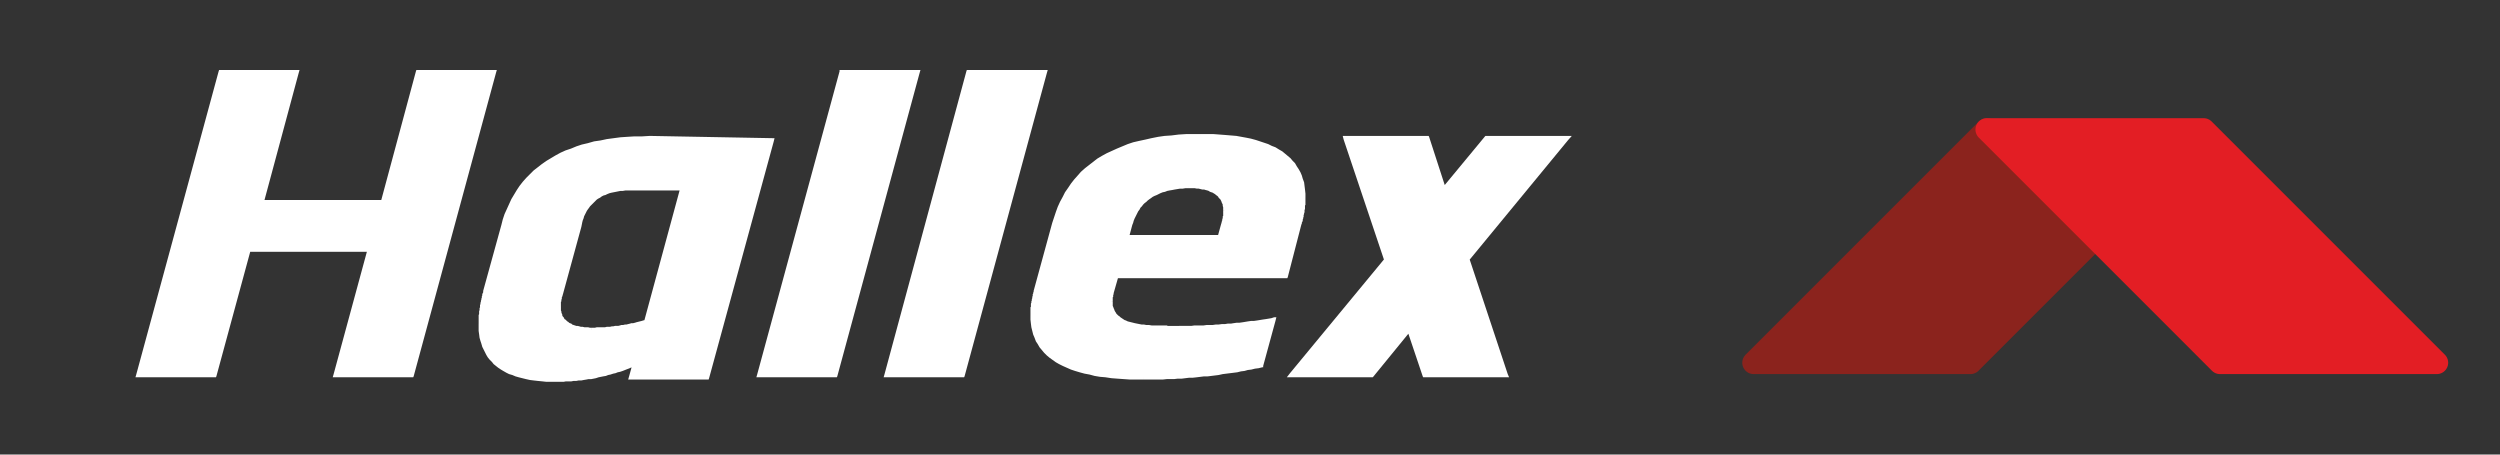 <?xml version="1.0" encoding="UTF-8"?>
<!DOCTYPE svg PUBLIC "-//W3C//DTD SVG 1.1//EN" "http://www.w3.org/Graphics/SVG/1.1/DTD/svg11.dtd">
<!-- Creator: CorelDRAW X7 -->
<svg xmlns="http://www.w3.org/2000/svg" xml:space="preserve" width="55mm" height="10mm" version="1.1" style="shape-rendering:geometricPrecision; text-rendering:geometricPrecision; image-rendering:optimizeQuality; fill-rule:evenodd; clip-rule:evenodd"
viewBox="0 0 5500 1000"
 xmlns:xlink="http://www.w3.org/1999/xlink">
 <rect x="0" y="0" width="5500" height="1000" fill="#333333" stroke="none"/>
 <defs>
  <style type="text/css">
   <![CDATA[
    .str1 {stroke:#E31E24;stroke-width:50;stroke-linejoin:round}
    .str0 {stroke:#8B231D;stroke-width:50;stroke-linejoin:round}
    .fil3 {fill:#E31E24}
    .fil2 {fill:#8B231D}
    .fil0 {fill:white}
    .fil1 {fill:white;fill-rule:nonzero}
   ]]>
  </style>
 </defs>
 <g id="Layer_x0020_1">
  <g id="_2037639635232">
   <g>
    <polygon class="fil0" points="2840,825 3048,572 2959,304 3141,304 3178,414 3269,304 3448,304 3230,570 3315,825 3132,825 3100,727 3019,825 "/>
    <path id="1" class="fil1" d="M3050 576l-209 253 -3 -8 209 -253 4 2 -1 6zm1 -6l1 4 -2 2 1 -6zm-90 -269l90 269 -5 5 -90 -268 3 -8 2 2zm-5 6l-2 -8 5 0 -3 8zm185 2l-182 0 0 -10 182 0 3 2 -3 8zm0 -10l2 0 1 2 -3 -2zm35 118l-37 -110 5 -6 36 111 0 6 -4 -1zm4 1l-3 3 -1 -4 4 1zm91 -110l-91 110 -4 -8 91 -110 2 -1 2 9zm-4 -8l1 -1 1 0 -2 1zm181 9l-179 0 0 -10 179 0 2 9 -2 1zm0 -10l10 0 -8 9 -2 -9zm-220 266l219 -265 3 8 -219 266 -4 -2 1 -7zm-1 7l-1 -4 2 -3 -1 7zm85 256l-85 -256 5 -5 85 256 -2 7 -3 -2zm5 -5l3 7 -5 0 2 -7zm-185 -3l183 0 0 10 -183 0 -2 -2 2 -8zm0 10l-1 0 -1 -2 2 2zm-30 -105l33 98 -5 5 -33 -98 1 -7 4 2zm-4 -2l3 -3 1 5 -4 -2zm-80 98l80 -98 3 8 -80 98 -2 1 -1 -9zm3 8l-1 1 -1 0 2 -1zm-181 -9l179 0 0 10 -179 0 -2 -9 2 -1zm0 10l-9 0 7 -9 2 9z"/>
   </g>
   <polygon class="fil1" points="655,159 577,445 840,445 918,159 1089,159 908,825 737,825 812,549 549,549 473,825 302,825 483,159 "/>
   <path id="1" class="fil1" d="M1500 414l-113 0c-63,0 -100,28 -111,83l-41 150c-3,10 -4,19 -4,28 0,34 24,51 71,51 39,0 78,-6 117,-17l81 -295zm-105 387c-55,23 -112,34 -172,34 -112,0 -168,-41 -168,-123 0,-21 4,-44 11,-70l39 -145c35,-128 143,-193 324,-193l271 5 -142 521 -171 0 8 -29z"/>
   <polygon id="2" class="fil1" points="2020,159 1839,825 1668,825 1849,159 "/>
   <polygon id="3" class="fil1" points="2300,159 2119,825 1948,825 2129,159 "/>
   <path id="4" class="fil1" d="M2777 803c-84,18 -171,27 -261,27 -164,0 -247,-45 -247,-136 0,-16 3,-33 8,-52l41 -150c35,-128 143,-192 324,-192 152,0 228,45 228,135 0,17 -3,36 -9,57l-31 115 -372 0 -10 35c-2,8 -3,15 -3,22 0,38 33,57 101,57 16,0 32,1 48,1 73,0 143,-6 210,-19l-27 100zm-296 -281l201 0 8 -29c3,-11 4,-20 4,-29 0,-37 -27,-55 -80,-55 -68,2 -110,30 -125,84l-8 29z"/>
   <g>
    <path id="5" class="fil1" d="M575 443l77 -286 5 4 -77 286 -3 3 -2 -7zm2 7l-4 0 2 -7 2 7zm263 0l-263 0 0 -10 263 0 3 7 -3 3zm3 -3l-1 3 -2 0 3 -3zm77 -286l-77 286 -5 -4 77 -286 3 -3 2 7zm-5 -4l1 -3 2 0 -3 3zm174 7l-171 0 0 -10 171 0 2 7 -2 3zm0 -10l4 0 -2 7 -2 -7zm-184 669l181 -666 5 4 -181 667 -2 2 -3 -7zm5 5l-1 2 -1 0 2 -2zm-173 -8l171 0 0 10 -171 0 -3 -7 3 -3zm0 10l-5 0 2 -7 3 7zm77 -278l-75 276 -5 -5 75 -276 3 -3 2 8zm-2 -8l4 0 -2 8 -2 -8zm-263 0l263 0 0 10 -263 0 -3 -7 3 -3zm-3 3l1 -3 2 0 -3 3zm-75 276l75 -276 5 5 -75 276 -3 2 -2 -7zm5 5l-1 2 -2 0 3 -2zm-174 -8l171 0 0 10 -171 0 -2 -7 2 -3zm0 10l-4 0 2 -7 2 7zm184 -669l-181 667 -5 -5 181 -666 2 -3 3 7zm-5 -4l1 -3 1 0 -2 3zm174 7l-172 0 0 -10 172 0 2 7 -2 3zm0 -10l4 0 -2 7 -2 -7z"/>
   </g>
   <g>
    <path id="6" class="fil1" d="M1387 409l113 0 0 10 -113 0 0 0 0 -10zm-108 90l-5 -4 -1 0 2 -5 1 -5 1 -5 2 -5 2 -5 2 -4 2 -5 2 -4 3 -4 2 -4 3 -3 3 -4 3 -3 3 -3 3 -3 4 -3 4 -2 3 -3 4 -2 4 -2 5 -2 4 -2 5 -1 4 -2 5 -1 5 -1 5 -1 6 -1 5 0 6 -1 5 0 6 0 0 10 -6 0 -5 0 -6 1 -5 0 -5 1 -5 1 -5 1 -5 1 -4 1 -5 2 -4 2 -4 1 -4 2 -4 3 -4 2 -3 2 -3 3 -3 3 -3 3 -3 3 -3 3 -2 3 -3 4 -2 3 -2 4 -2 4 -2 4 -1 4 -2 5 -1 4 -1 5 -1 5 0 0zm-46 146l41 -150 5 4 -41 150 0 1 -5 -5zm1 30l-6 0 0 0 0 -1 0 -1 0 -1 0 -1 0 -1 0 -1 0 0 0 -1 0 -1 0 -1 1 -1 0 -1 0 -1 0 -1 0 -1 0 -1 0 -1 1 -1 0 -1 0 0 0 -1 0 -1 0 -1 1 -1 0 -1 0 -1 0 -1 1 -1 0 -1 0 -1 0 -1 1 -1 5 5 -1 1 0 0 0 1 0 1 -1 1 0 1 0 1 0 0 0 1 0 1 -1 1 0 1 0 1 0 0 0 1 0 1 -1 1 0 1 0 0 0 1 0 1 0 1 0 0 0 1 0 1 0 1 0 0 0 1 0 1 0 0 0 1 0 1 0 0zm68 46l0 10 0 0 -4 0 -5 -1 -4 0 -4 0 -4 -1 -3 0 -4 -1 -3 -1 -4 0 -3 -1 -3 -1 -3 -2 -3 -1 -2 -1 -3 -2 -2 -1 -3 -2 -2 -2 -2 -2 -2 -2 -1 -2 -2 -3 -2 -2 -1 -3 -1 -2 -1 -3 -1 -3 -1 -4 0 -3 -1 -3 0 -4 0 -3 6 0 0 3 0 2 0 3 1 2 0 2 1 3 1 2 0 2 1 2 2 2 1 2 1 2 2 1 2 2 2 2 2 1 2 2 2 1 3 1 2 2 3 1 3 1 3 1 3 0 4 1 3 1 4 0 4 1 4 0 4 0 4 1 4 0 0 0zm115 -14l5 4 -2 3 -4 1 -4 1 -3 1 -4 1 -4 1 -3 1 -4 1 -4 0 -4 1 -3 1 -4 1 -4 0 -3 1 -4 0 -4 1 -3 0 -4 1 -4 0 -3 1 -4 0 -4 1 -3 0 -4 0 -4 1 -3 0 -4 0 -4 0 -3 0 -4 0 -4 1 -3 0 -4 0 0 -10 4 0 3 0 4 -1 4 0 3 0 4 0 3 0 4 0 4 -1 3 0 4 0 4 -1 3 0 4 -1 3 0 4 0 4 -1 3 -1 4 0 4 -1 3 0 4 -1 4 -1 3 -1 4 0 4 -1 3 -1 4 -1 4 -1 4 -1 3 -1 4 -1 -2 3zm5 4l-1 3 -1 0 2 -3zm81 -295l-81 295 -5 -4 80 -295 3 -3 3 7zm-3 -7l4 0 -1 7 -3 -7zm-277 431l0 -10 0 0 5 0 6 0 6 0 5 -1 6 0 5 0 6 -1 5 0 6 -1 5 0 6 -1 5 -1 6 -1 5 0 5 -1 6 -1 5 -2 5 -1 6 -1 5 -1 5 -2 6 -1 5 -1 5 -2 5 -2 5 -1 5 -2 6 -2 5 -2 5 -2 5 -2 5 -2 1 10 -5 2 -5 2 -5 2 -5 2 -5 2 -6 2 -5 1 -5 2 -5 1 -6 2 -5 1 -5 2 -6 1 -5 1 -5 1 -6 2 -5 1 -5 1 -6 0 -5 1 -6 1 -5 1 -6 0 -5 1 -6 0 -5 1 -6 0 -6 0 -5 1 -6 0 -6 0 -5 0 0 0zm-170 -128l5 0 0 0 0 7 1 7 0 7 2 6 1 6 2 6 2 6 2 6 3 5 3 5 3 5 3 5 4 4 5 5 4 4 5 4 6 3 5 4 6 3 6 3 7 3 7 2 7 2 8 2 8 2 8 2 9 1 9 1 9 1 10 1 9 0 11 0 0 10 -11 0 -10 0 -9 -1 -10 -1 -9 -1 -8 -1 -9 -2 -8 -2 -8 -2 -7 -2 -7 -3 -7 -2 -6 -3 -7 -4 -5 -3 -6 -4 -5 -4 -5 -4 -4 -5 -5 -5 -4 -5 -3 -5 -3 -6 -3 -6 -3 -6 -2 -7 -2 -6 -2 -7 -1 -8 -1 -7 0 -8 0 -8 0 0zm10 -72l5 4 0 0 0 3 -1 2 0 3 -1 2 -1 2 0 2 -1 3 0 2 -1 2 0 3 0 2 -1 2 0 2 -1 2 0 2 0 2 -1 3 0 2 0 2 0 2 -1 2 0 2 0 2 0 2 0 2 -1 2 0 2 0 2 0 1 0 2 0 2 0 2 -5 0 0 -2 0 -2 0 -2 0 -2 0 -2 0 -2 0 -3 0 -2 0 -2 1 -2 0 -2 0 -2 0 -2 1 -3 0 -2 0 -2 1 -2 0 -3 0 -2 1 -2 0 -3 1 -2 0 -2 1 -3 0 -2 1 -2 0 -3 1 -2 0 -3 1 -2 1 -2 0 -3 0 0zm45 -141l-40 145 -5 -4 40 -145 0 0 5 4zm321 -200l0 10 0 0 -16 1 -17 0 -16 1 -15 1 -15 2 -15 2 -14 3 -13 2 -14 4 -13 3 -12 4 -12 4 -12 5 -11 5 -10 6 -11 5 -10 6 -9 7 -9 7 -8 7 -9 8 -7 8 -7 8 -7 9 -7 9 -6 9 -5 10 -5 10 -5 11 -4 10 -4 12 -3 11 -5 -4 3 -12 4 -12 5 -11 5 -11 5 -11 6 -10 6 -10 6 -9 7 -9 8 -9 8 -8 8 -8 9 -7 9 -7 10 -7 10 -6 10 -6 11 -6 11 -5 12 -4 12 -5 12 -4 13 -3 14 -4 14 -2 14 -3 15 -2 15 -2 15 -1 16 -1 17 0 16 -1 0 0zm271 15l-271 -5 0 -10 271 5 2 8 -2 2zm0 -10l4 0 -2 8 -2 -8zm-145 524l142 -521 5 5 -142 520 -2 3 -3 -7zm5 4l-1 3 -1 0 2 -3zm-173 -7l171 0 0 10 -171 0 -3 -7 3 -3zm0 10l-5 0 2 -7 3 7zm10 -32l-8 29 -5 -4 8 -29 2 -3 3 7zm-3 -7l6 -2 -3 9 -3 -7z"/>
   </g>
   <g>
    <path id="7" class="fil1" d="M1837 823l181 -666 5 4 -181 667 -3 2 -2 -7zm5 5l-1 2 -2 0 3 -2zm-174 -8l171 0 0 10 -171 0 -2 -7 2 -3zm0 10l-4 0 2 -7 2 7zm184 -669l-181 667 -5 -5 181 -666 2 -3 3 7zm-5 -4l0 -3 2 0 -2 3zm173 7l-171 0 0 -10 171 0 3 7 -3 3zm0 -10l5 0 -2 7 -3 -7z"/>
   </g>
   <g>
    <path id="8" class="fil1" d="M2117 823l181 -666 5 4 -181 667 -3 2 -2 -7zm5 5l-1 2 -2 0 3 -2zm-174 -8l171 0 0 10 -171 0 -2 -7 2 -3zm0 10l-4 0 2 -7 2 7zm184 -669l-181 667 -5 -5 180 -666 3 -3 3 7zm-6 -4l1 -3 2 0 -3 3zm174 7l-171 0 0 -10 171 0 3 7 -3 3zm0 -10l5 0 -2 7 -3 -7z"/>
   </g>
   <g>
    <path id="9" class="fil1" d="M2516 835l0 -10 0 0 9 0 8 0 8 0 9 0 8 0 8 -1 9 0 8 0 8 -1 9 0 8 -1 8 -1 8 0 8 -1 9 -1 8 -1 8 0 8 -1 8 -1 8 -1 8 -1 8 -2 8 -1 8 -1 8 -1 8 -2 8 -1 8 -2 8 -1 8 -2 8 -1 7 -2 1 10 -8 2 -8 1 -8 2 -8 1 -7 2 -8 1 -8 2 -8 1 -8 1 -8 1 -8 1 -9 2 -8 1 -8 1 -8 1 -8 0 -8 1 -8 1 -9 1 -8 0 -8 1 -8 1 -9 0 -8 1 -8 0 -8 0 -9 1 -8 0 -9 0 -8 0 -8 0 -9 0 0 0zm-249 -141l5 0 0 0 0 8 1 8 1 7 2 7 2 7 2 6 3 7 4 6 4 6 4 6 5 5 5 6 6 5 7 5 6 4 8 4 8 5 8 3 9 4 9 3 10 3 10 3 11 2 11 3 12 2 12 1 13 2 13 1 14 1 14 1 15 0 15 0 0 10 -15 0 -15 0 -14 -1 -14 -1 -13 -1 -13 -2 -12 -1 -12 -2 -11 -3 -11 -2 -11 -3 -10 -3 -9 -3 -9 -4 -9 -4 -8 -4 -7 -4 -7 -5 -7 -5 -6 -5 -6 -6 -5 -6 -5 -6 -4 -7 -4 -6 -3 -8 -3 -7 -2 -8 -2 -8 -1 -8 -1 -9 0 -9 0 0zm7 -54l5 5 0 -1 0 2 -1 2 0 2 0 1 -1 2 0 2 -1 1 0 2 0 1 0 2 -1 2 0 1 0 2 -1 2 0 1 0 2 0 1 -1 2 0 1 0 2 0 1 0 2 0 1 0 2 -1 1 0 2 0 1 0 2 0 1 0 1 0 2 0 1 -5 0 0 -1 0 -2 0 -2 0 -1 0 -2 0 -1 0 -2 0 -2 0 -1 0 -2 0 -2 1 -1 0 -2 0 -2 0 -1 0 -2 1 -2 0 -1 0 -2 1 -2 0 -1 0 -2 1 -2 0 -2 0 -1 1 -2 0 -2 0 -2 1 -1 0 -2 1 -2 0 -2 0 0zm46 -146l-41 151 -5 -5 41 -150 0 0 5 4zm322 -199l0 10 0 0 -17 0 -16 0 -16 1 -15 2 -15 1 -15 2 -14 3 -14 3 -13 3 -13 3 -12 4 -12 5 -12 4 -11 5 -11 6 -10 5 -10 7 -9 6 -9 7 -9 7 -8 8 -7 8 -8 8 -7 9 -6 9 -6 9 -5 10 -5 10 -5 11 -4 11 -4 11 -4 11 -5 -4 4 -12 4 -12 4 -11 5 -11 6 -11 5 -10 7 -10 6 -9 7 -9 8 -9 7 -8 9 -8 9 -7 9 -7 9 -7 10 -6 11 -6 11 -5 11 -5 12 -5 12 -5 12 -4 13 -3 14 -3 13 -3 15 -3 14 -2 15 -1 16 -2 16 -1 16 0 17 0 0 0zm230 140l-5 0 0 0 0 -8 -1 -8 -1 -7 -2 -7 -1 -7 -3 -6 -2 -7 -4 -6 -3 -6 -4 -5 -5 -6 -5 -5 -5 -5 -6 -5 -6 -5 -7 -4 -7 -4 -8 -4 -8 -3 -9 -4 -9 -3 -9 -2 -10 -3 -11 -2 -11 -2 -11 -2 -12 -1 -12 -1 -12 -1 -13 -1 -14 0 -14 0 0 -10 14 0 14 0 13 1 13 1 12 1 12 1 11 2 11 2 10 2 11 3 9 3 9 3 9 3 8 4 8 3 8 5 7 4 6 5 6 5 6 5 5 6 5 5 4 7 4 6 4 7 3 7 2 7 3 8 1 8 1 8 1 9 0 9 0 0zm-9 59l-5 -4 0 0 1 -2 0 -2 1 -2 0 -2 1 -1 0 -2 1 -2 0 -2 0 -2 1 -2 0 -1 1 -2 0 -2 0 -2 0 -1 1 -2 0 -2 0 -2 0 -1 1 -2 0 -2 0 -1 0 -2 0 -2 0 -1 1 -2 0 -1 0 -2 0 -2 0 -1 0 -2 0 -1 5 0 0 1 0 2 0 2 0 2 0 1 0 2 0 2 0 2 0 2 -1 1 0 2 0 2 0 2 0 2 -1 2 0 1 0 2 0 2 -1 2 0 2 -1 2 0 2 0 2 -1 2 0 2 -1 2 0 2 0 1 -1 2 -1 2 0 2 -1 2 0 0zm-36 111l31 -115 5 4 -30 116 -3 2 -3 -7zm6 5l-1 2 -2 0 3 -2zm-375 -8l372 0 0 10 -372 0 -3 -7 3 -3zm-3 3l1 -3 2 0 -3 3zm-10 35l10 -35 5 5 -10 35 -5 -5 0 0zm3 24l-6 0 0 0 0 -1 0 0 0 -1 0 -1 0 0 0 -1 0 -1 0 -1 0 0 0 -1 0 -1 0 -1 1 0 0 -1 0 -1 0 -1 0 0 0 -1 0 -1 0 -1 0 0 1 -1 0 -1 0 -1 0 0 0 -1 0 -1 1 -1 0 -1 0 0 0 -1 0 -1 5 4 0 1 0 1 0 1 0 0 0 1 -1 0 0 1 0 1 0 0 0 1 0 1 0 0 0 1 -1 1 0 0 0 1 0 0 0 1 0 1 0 0 0 1 0 0 0 1 0 1 0 0 0 1 0 0 0 1 0 0 0 1 0 1 0 0 0 0zm98 52l0 10 0 0 -6 0 -6 0 -6 -1 -6 0 -5 -1 -6 0 -5 -1 -5 -1 -4 -1 -5 -1 -4 -1 -4 -1 -4 -2 -4 -1 -3 -2 -4 -2 -3 -1 -3 -2 -3 -3 -2 -2 -3 -2 -2 -3 -2 -3 -2 -2 -1 -3 -2 -4 -1 -3 -1 -4 -1 -3 -1 -4 0 -4 0 -4 6 0 0 3 0 3 0 3 1 2 1 3 1 2 1 3 1 2 2 3 1 2 2 2 2 2 3 2 2 2 3 2 3 2 3 2 3 1 4 2 4 1 4 1 4 1 4 1 5 1 5 1 5 1 5 0 5 1 6 0 6 1 6 0 6 0 0 0zm48 1l0 10 0 0 -1 0 -2 0 -1 0 -2 0 -1 0 -2 0 -1 0 -2 0 -1 0 -2 0 -1 0 -2 0 -1 0 -2 0 -1 0 -2 0 -1 0 -2 -1 -1 0 -2 0 -1 0 -2 0 -2 0 -1 0 -2 0 -1 0 -2 0 -1 0 -2 0 -1 0 -2 0 -1 0 0 -10 2 0 1 0 2 0 1 0 2 0 1 0 2 0 1 0 2 0 1 0 2 0 1 0 2 0 1 0 2 1 1 0 2 0 1 0 2 0 1 0 2 0 1 0 2 0 1 0 2 0 1 0 2 0 1 0 2 0 1 0 2 0 1 0 0 0zm212 -11l-5 -5 3 7 -6 2 -7 1 -6 1 -6 1 -7 1 -6 1 -6 1 -7 0 -6 1 -7 1 -6 1 -7 1 -6 0 -7 1 -6 1 -7 0 -6 1 -7 0 -6 1 -7 0 -7 1 -6 0 -7 0 -7 1 -6 0 -7 0 -7 0 -7 1 -6 0 -7 0 -7 0 -7 0 0 -10 7 0 7 0 7 0 6 0 7 -1 7 0 7 0 6 0 7 -1 7 0 6 0 7 -1 6 0 7 -1 7 0 6 -1 7 0 6 -1 7 -1 6 0 7 -1 6 -1 6 -1 7 -1 6 0 7 -1 6 -1 6 -1 7 -1 6 -1 6 -1 6 -2 3 8zm-3 -8l5 0 -2 8 -3 -8zm-29 103l27 -100 5 5 -27 99 -2 3 -3 -7zm5 4l0 3 -2 0 2 -3zm-97 -278l-201 0 0 -10 201 0 2 8 -2 2zm2 -2l-1 2 -1 0 2 -2zm8 -30l-8 30 -5 -5 8 -29 0 0 5 4zm-1 -31l6 0 0 0 0 1 0 1 0 1 0 1 0 1 0 1 0 0 0 1 0 1 -1 1 0 1 0 1 0 1 0 1 0 1 0 1 0 1 -1 1 0 1 0 1 0 1 0 1 -1 1 0 1 0 1 0 1 0 1 -1 1 0 1 0 1 -1 1 0 1 -5 -4 0 -1 1 -1 0 -1 0 -1 0 -1 1 -1 0 -1 0 -1 0 -1 0 -1 1 0 0 -1 0 -1 0 -1 0 -1 0 -1 0 0 1 -1 0 -1 0 -1 0 -1 0 -1 0 0 0 -1 0 -1 0 -1 0 0 0 -1 0 -1 0 0 0 -1 0 -1 0 0zm-77 -50l0 -10 0 0 5 0 5 0 5 0 4 1 4 0 5 1 4 1 3 0 4 1 4 1 3 2 4 1 3 1 3 2 2 1 3 2 3 2 2 2 2 2 2 2 2 3 2 2 2 3 1 3 2 3 1 3 1 3 1 4 0 3 1 4 0 3 0 4 -6 0 0 -3 0 -3 0 -2 -1 -3 0 -3 -1 -2 -1 -2 -1 -3 -1 -2 -1 -2 -2 -2 -2 -2 -1 -2 -2 -2 -3 -2 -2 -2 -2 -1 -3 -2 -3 -1 -3 -1 -3 -2 -3 -1 -4 -1 -3 -1 -4 0 -4 -1 -4 -1 -4 0 -5 -1 -4 0 -5 0 -5 0 0 0zm-123 81l-5 -4 0 0 2 -6 2 -5 1 -5 2 -4 3 -5 2 -5 3 -4 2 -4 3 -4 3 -4 3 -3 4 -4 3 -3 4 -3 3 -3 4 -3 4 -2 5 -3 4 -2 5 -2 4 -2 5 -2 5 -1 5 -2 6 -1 5 -1 6 -1 5 -1 6 -1 6 0 7 -1 6 0 0 10 -6 0 -6 1 -6 0 -6 1 -6 1 -5 1 -6 1 -5 1 -5 2 -5 1 -5 2 -4 2 -4 2 -5 2 -4 2 -4 3 -3 2 -4 3 -3 3 -4 3 -3 3 -3 4 -3 3 -2 4 -3 4 -2 4 -2 4 -2 4 -2 4 -2 5 -1 4 -2 5 0 0zm-13 25l8 -29 5 4 -8 30 -2 2 -3 -7zm3 7l-5 0 2 -7 3 7z"/>
   </g>
  </g>
  <polygon class="fil2 str0" points="4371,285 4609,524 4335,798 3858,798 "/>
  <polygon class="fil3 str1" points="4371,285 4848,285 5361,798 4884,798 "/>
 </g>
</svg>
